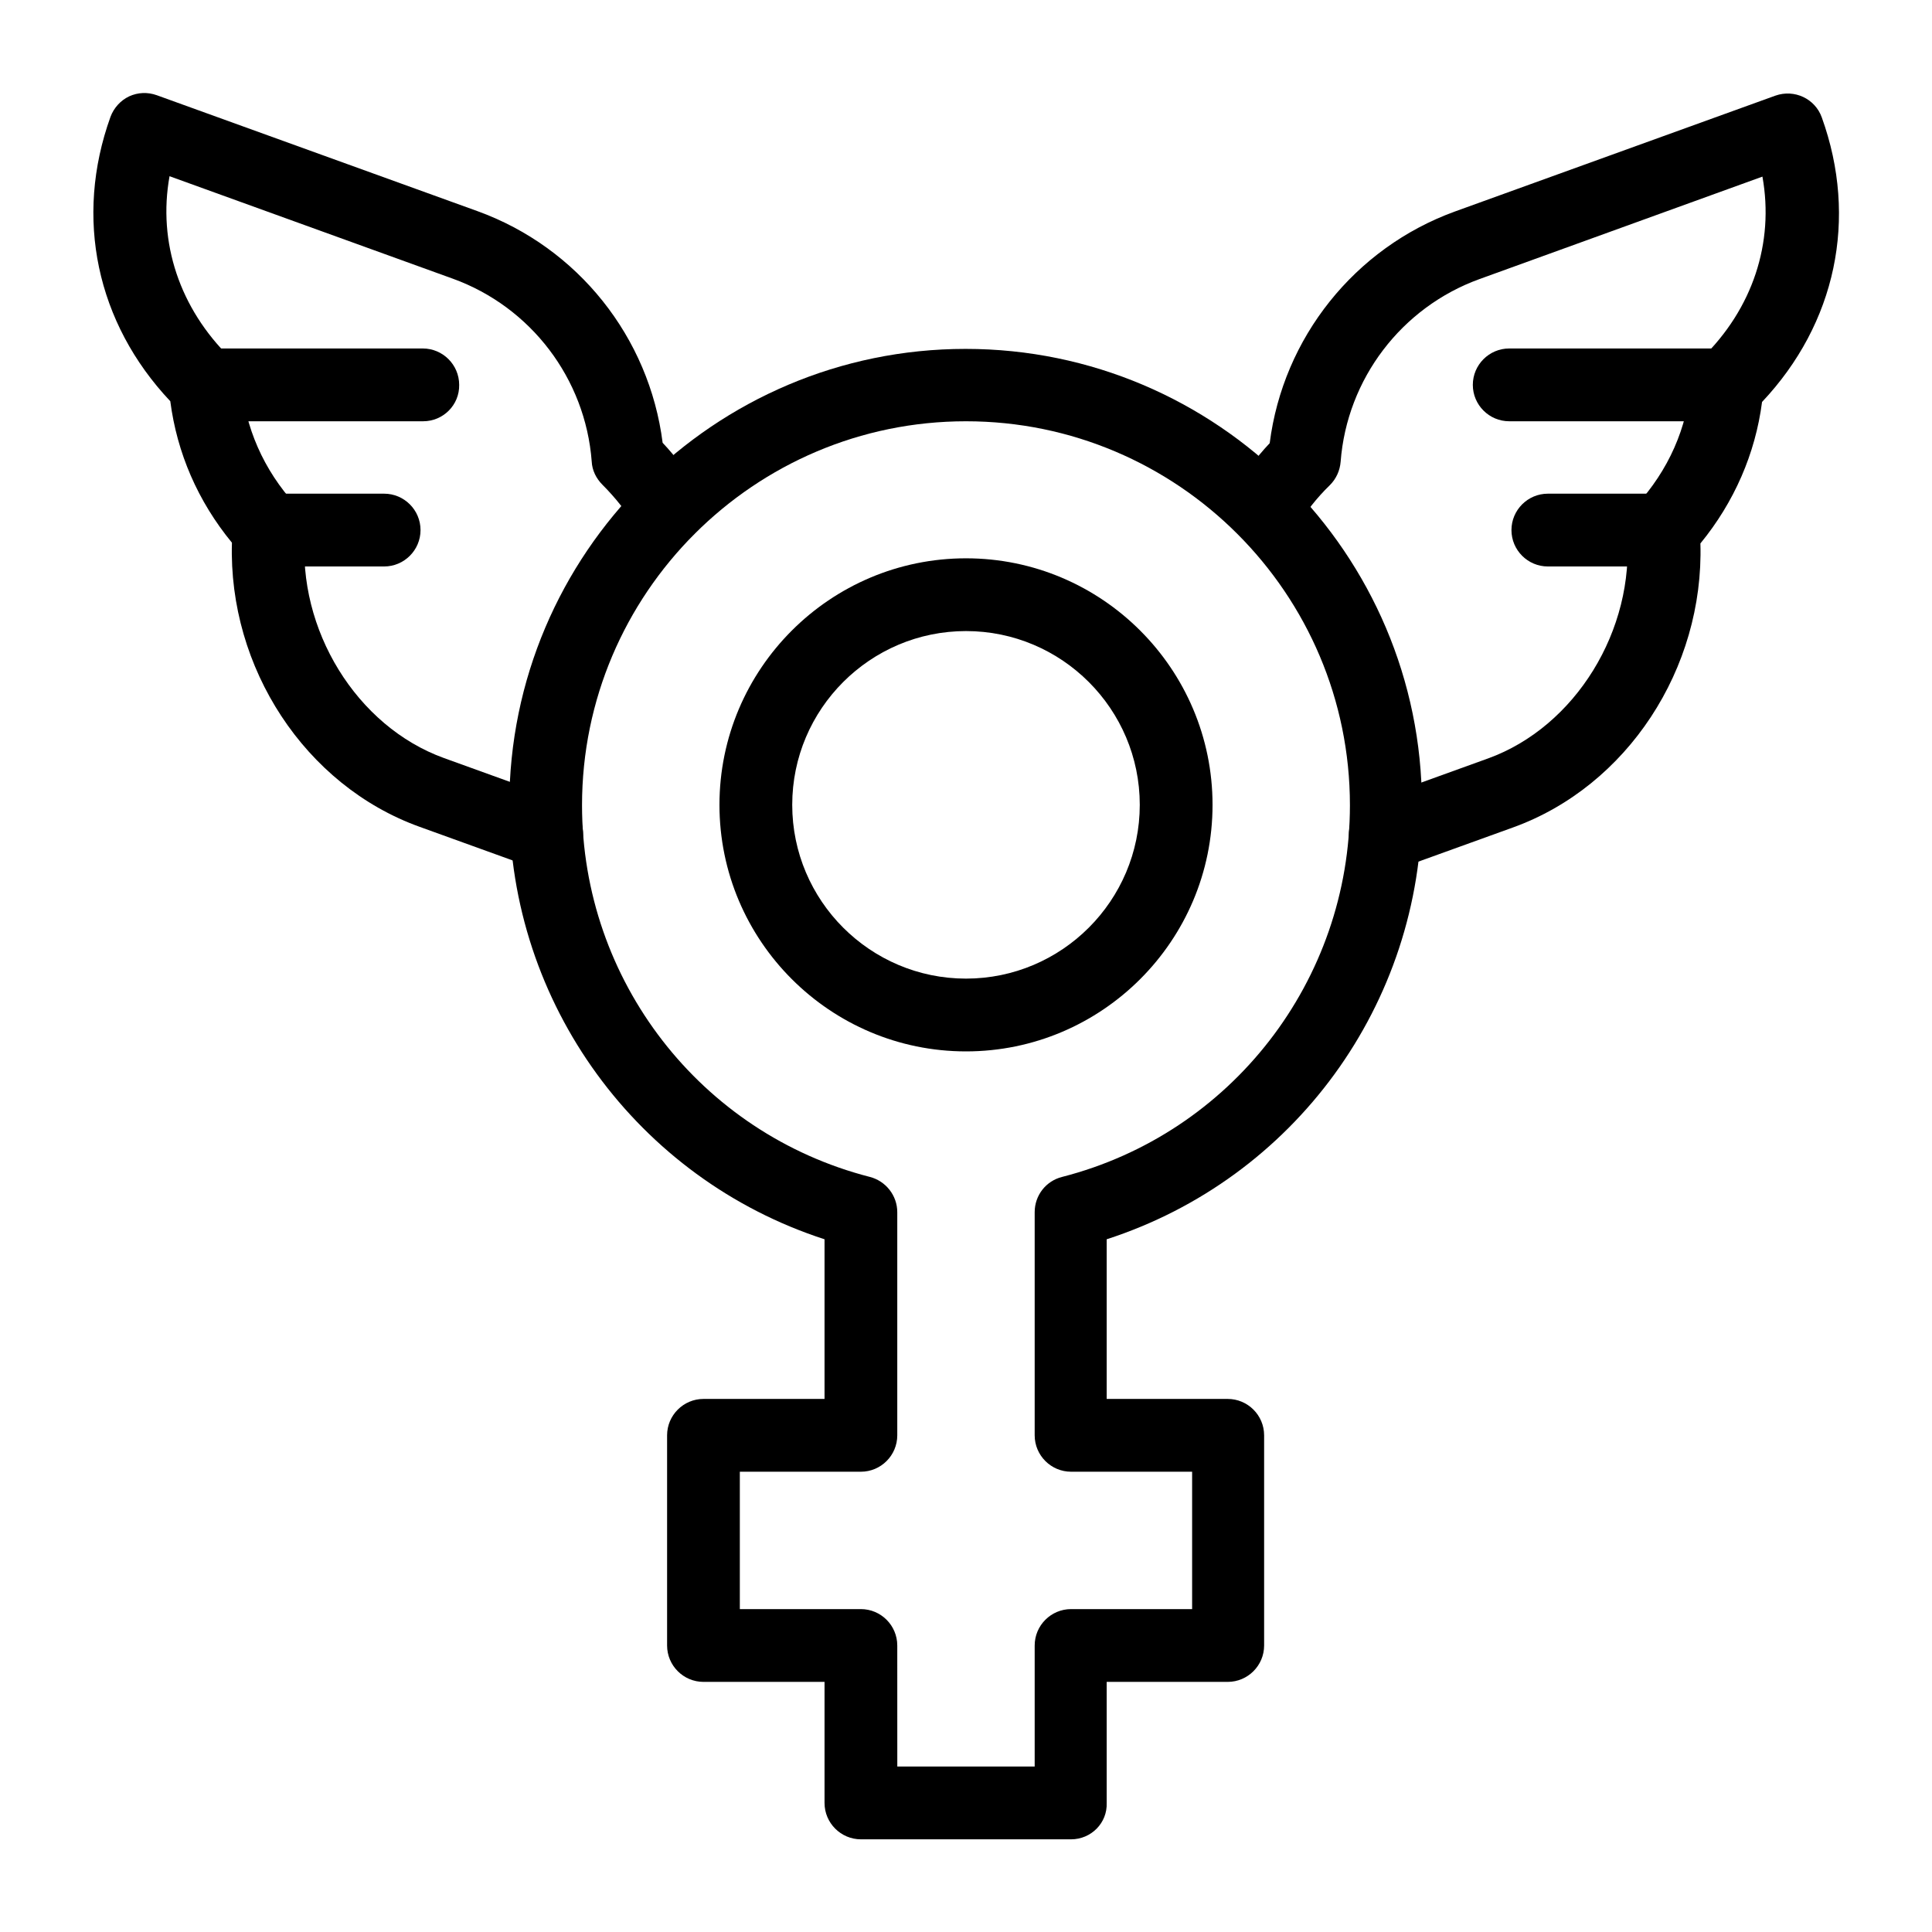 <?xml version="1.0" encoding="UTF-8"?>
<!-- Uploaded to: ICON Repo, www.iconrepo.com, Generator: ICON Repo Mixer Tools -->
<svg fill="#000000" width="800px" height="800px" version="1.1" viewBox="144 144 512 512" xmlns="http://www.w3.org/2000/svg">
 <g>
  <path d="m601.72 255.64h-57.762c-5.312 0-9.645-4.328-9.645-9.645 0-5.312 4.328-9.645 9.645-9.645l57.762 0.004c5.312 0 9.645 4.328 9.645 9.645 0 5.312-4.332 9.641-9.645 9.641z"/>
  <path d="m584.7 294.12h-30.504c-5.312 0-9.645-4.328-9.645-9.645 0-5.312 4.328-9.645 9.645-9.645h30.504c5.312 0 9.645 4.328 9.645 9.645 0 5.312-4.332 9.645-9.645 9.645z"/>
  <path d="m511.09 374.71c-3.938 0-7.676-2.461-9.055-6.394-1.77-5.019 0.789-10.527 5.805-12.301l30.504-11.02c23.125-8.363 38.965-34.047 36.801-59.73-0.195-2.656 0.688-5.312 2.461-7.281 8.562-9.348 13.578-20.664 14.465-32.766 0.195-2.363 1.18-4.527 2.856-6.199 13.578-13.188 19.285-30.699 16.137-48.215l-74.98 27.152c-20.664 7.477-35.129 26.469-36.801 48.414-0.195 2.363-1.18 4.527-2.856 6.199-3.445 3.344-6.496 7.184-8.953 11.414-2.754 4.527-8.66 6.004-13.188 3.344-4.527-2.754-6.004-8.66-3.344-13.188 2.754-4.527 5.902-8.855 9.543-12.695 3.543-27.945 22.535-51.758 49.102-61.402l84.918-30.699c5.019-1.77 10.527 0.789 12.301 5.805 9.645 26.766 3.738 54.613-15.844 75.375-1.77 13.676-7.379 26.566-16.336 37.492 0.984 33.16-19.387 64.355-49.691 75.277l-30.504 11.02c-1.176 0.297-2.258 0.398-3.34 0.398z"/>
  <path d="m256.14 255.64h-57.859c-5.312 0-9.645-4.328-9.645-9.645 0-5.312 4.328-9.645 9.645-9.645h57.762c5.312 0 9.645 4.328 9.645 9.645 0.098 5.316-4.234 9.645-9.547 9.645z"/>
  <path d="m245.8 294.12h-30.504c-5.312 0-9.645-4.328-9.645-9.645 0-5.312 4.328-9.645 9.645-9.645h30.504c5.312 0 9.645 4.328 9.645 9.645 0 5.312-4.332 9.645-9.645 9.645z"/>
  <path d="m288.91 374.71c-1.082 0-2.164-0.195-3.246-0.59l-30.504-11.02c-30.309-10.926-50.68-42.117-49.695-75.281-9.055-11.02-14.562-23.812-16.336-37.492-19.582-20.762-25.484-48.609-15.844-75.375 0.887-2.363 2.656-4.328 4.922-5.41 2.363-1.082 4.922-1.18 7.379-0.297l84.918 30.699c26.668 9.645 45.559 33.457 49.102 61.402 3.641 3.836 6.789 8.168 9.543 12.695 2.754 4.527 1.277 10.527-3.344 13.188-4.527 2.754-10.527 1.277-13.188-3.344-2.461-4.133-5.512-7.969-8.953-11.414-1.672-1.672-2.754-3.836-2.856-6.199-1.672-21.941-16.137-40.934-36.801-48.414l-75.078-27.16c-3.148 17.516 2.656 35.031 16.137 48.215 1.672 1.672 2.754 3.836 2.856 6.199 0.984 12.102 5.902 23.418 14.465 32.766 1.77 1.969 2.656 4.625 2.461 7.281-2.164 25.684 13.676 51.363 36.801 59.73l30.504 11.02c5.019 1.77 7.578 7.281 5.805 12.301-1.375 4.137-5.113 6.5-9.047 6.5z"/>
  <path d="m400 422.63c-36.016 0-65.336-29.324-65.336-65.336 0-36.016 29.324-65.336 65.336-65.336 36.016 0 65.336 29.324 65.336 65.336 0 36.016-29.324 65.336-65.336 65.336zm0-111.39c-25.387 0-46.051 20.664-46.051 46.051s20.664 46.051 46.051 46.051 46.051-20.664 46.051-46.051-20.664-46.051-46.051-46.051z"/>
  <path d="m427.85 631.44h-55.695c-5.312 0-9.645-4.328-9.645-9.645v-32.078h-32.078c-5.312 0-9.645-4.328-9.645-9.645v-55.695c0-5.312 4.328-9.645 9.645-9.645h32.078v-42.312c-49.496-16.039-83.543-62.387-83.543-115.03 0-66.715 54.316-120.93 120.93-120.93 66.617 0 120.93 54.316 120.93 120.93 0 52.742-33.949 98.992-83.543 115.03v42.312h32.078c5.312 0 9.645 4.328 9.645 9.645v55.695c0 5.312-4.328 9.645-9.645 9.645h-32.078v32.078c0.199 5.312-4.129 9.645-9.441 9.645zm-46.055-19.289h36.406v-32.078c0-5.312 4.328-9.645 9.645-9.645h32.078v-36.406h-32.078c-5.312 0-9.645-4.328-9.645-9.645v-59.137c0-4.43 2.953-8.266 7.281-9.348 44.871-11.512 76.262-52.055 76.262-98.5 0-56.09-45.656-101.75-101.75-101.75s-101.75 45.656-101.75 101.75c0 46.445 31.391 86.984 76.262 98.5 4.231 1.082 7.281 4.922 7.281 9.348v59.137c0 5.312-4.328 9.645-9.645 9.645h-32.078v36.406h32.078c5.312 0 9.645 4.328 9.645 9.645z"/>
 </g>
</svg>